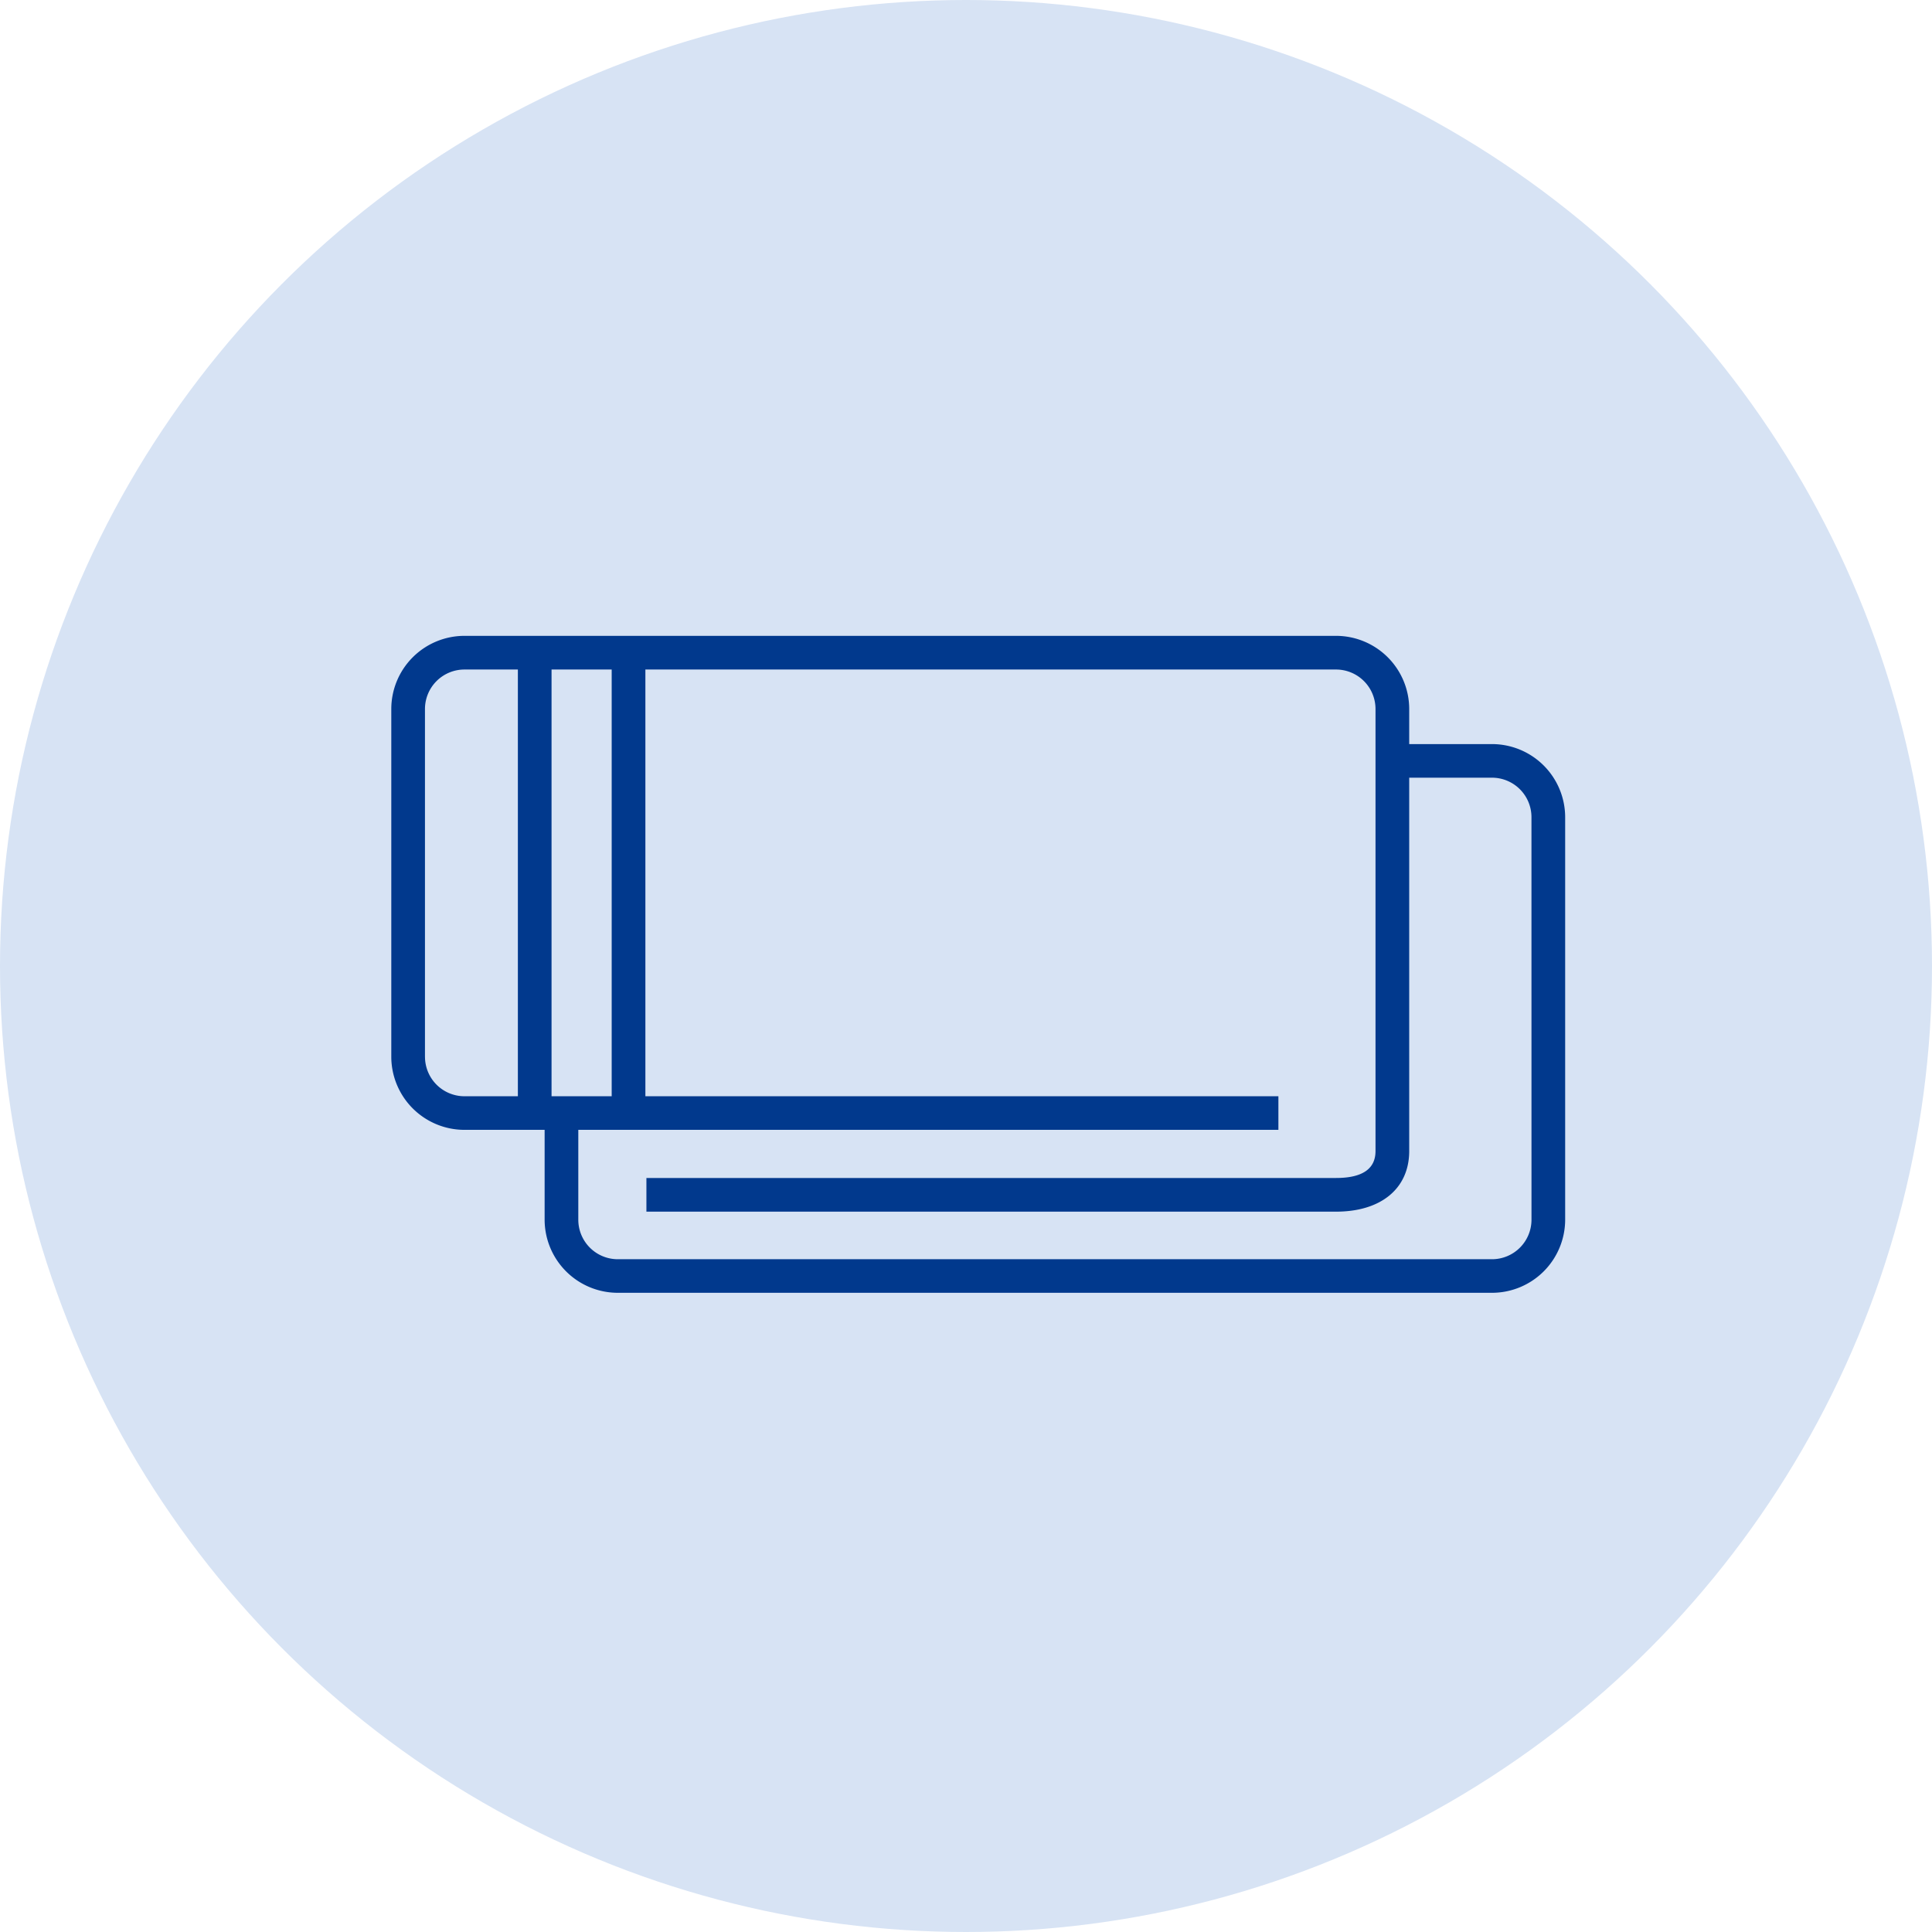 <svg xmlns="http://www.w3.org/2000/svg" xmlns:xlink="http://www.w3.org/1999/xlink" width="79" height="79" viewBox="0 0 79 79"><defs><clipPath id="a"><rect width="48" height="26.867" transform="translate(0 0)" fill="#01398d"/></clipPath></defs><g transform="translate(-1026 -4852)"><circle cx="39.5" cy="39.5" r="39.5" transform="translate(1026 4852)" fill="#d7e3f4"/><g transform="translate(1042 4878)"><g transform="translate(0 0)" clip-path="url(#a)"><path d="M45.009,4.426H41.623V2.991A2.994,2.994,0,0,0,38.632,0H2.991A2.994,2.994,0,0,0,0,2.991V17.213A2.994,2.994,0,0,0,2.991,20.2H6.27v3.673a2.994,2.994,0,0,0,2.991,2.99H45.009A2.994,2.994,0,0,0,48,23.876V7.417a2.994,2.994,0,0,0-2.991-2.991M6.553,1.377H9.012V18.826H6.553ZM1.377,17.213V2.991A1.615,1.615,0,0,1,2.991,1.377H5.176V18.826H2.991a1.615,1.615,0,0,1-1.613-1.613m45.245,6.664a1.615,1.615,0,0,1-1.613,1.613H9.26a1.615,1.615,0,0,1-1.613-1.613V20.2H36.274V18.826H10.39V1.377H38.632a1.615,1.615,0,0,1,1.613,1.613V21.068c0,.732-.543,1.1-1.613,1.1h-28.2v1.377h28.2c1.845,0,2.991-.95,2.991-2.48V5.8h3.386a1.615,1.615,0,0,1,1.613,1.613Z" transform="translate(0 0)" fill="#01398d"/></g></g></g></svg>